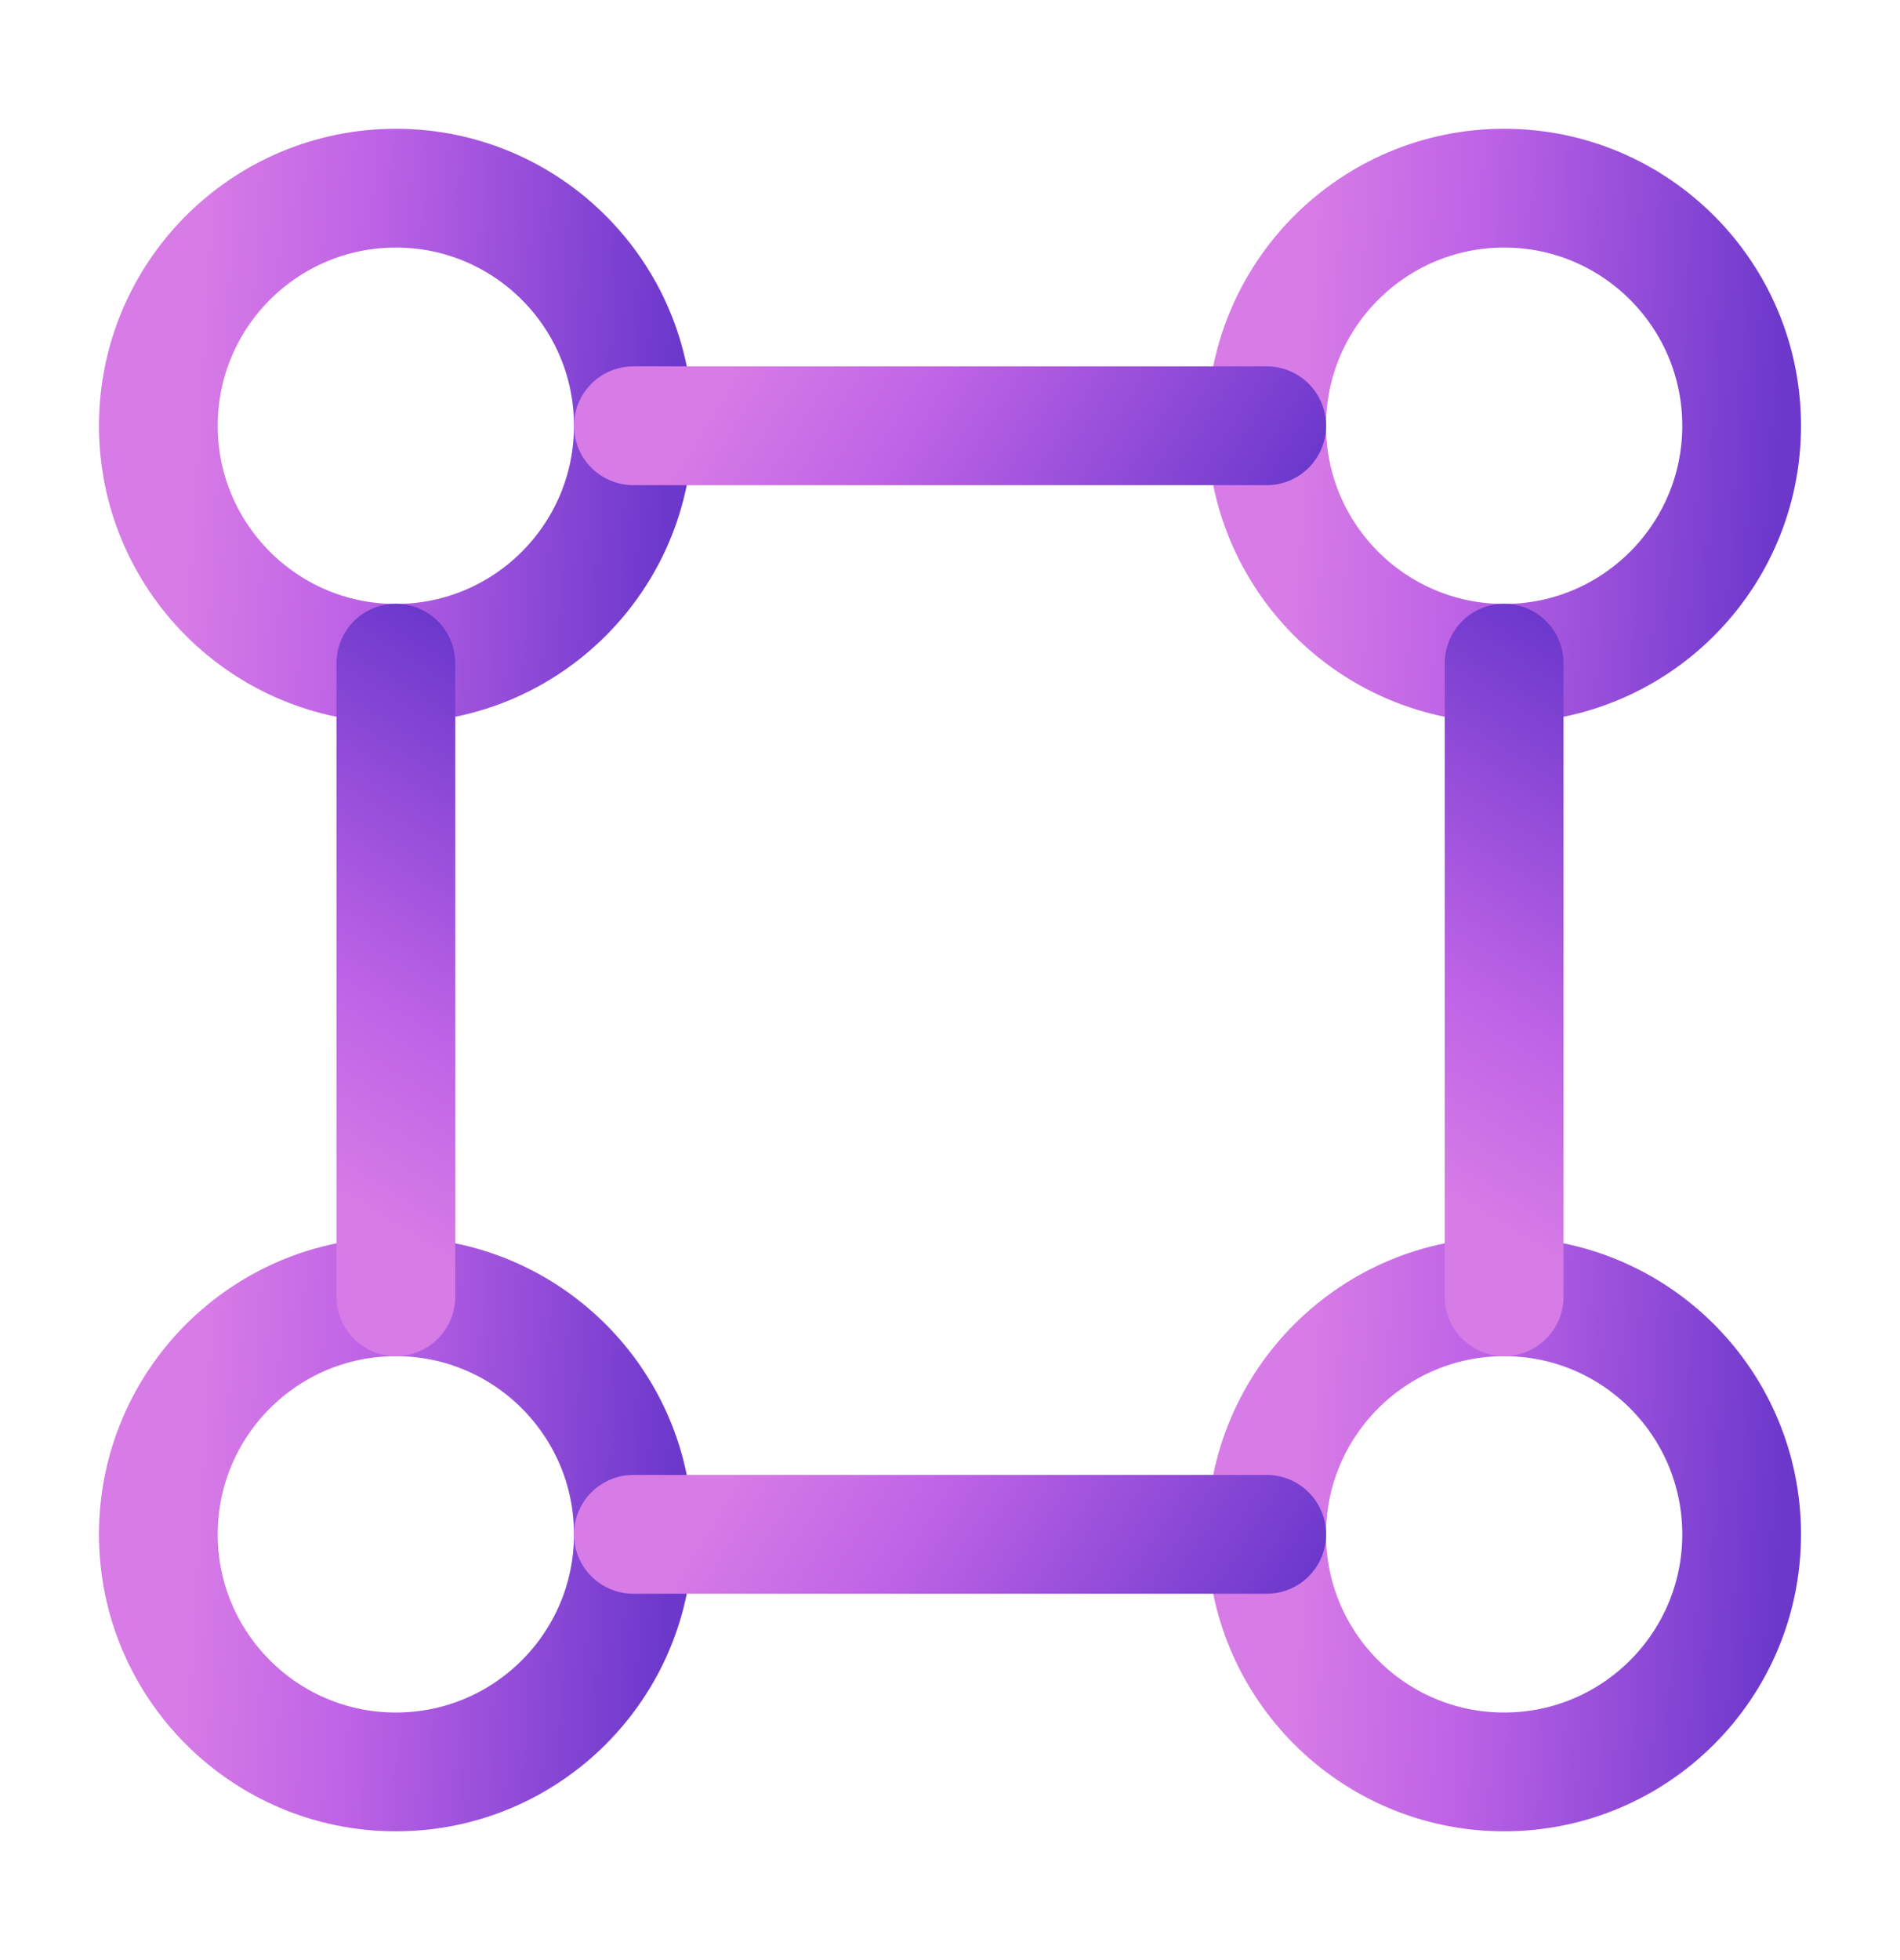 <svg width="32" height="33" viewBox="0 0 32 33" fill="none" xmlns="http://www.w3.org/2000/svg">
<path d="M10.667 7.168C10.667 9.377 8.876 11.168 6.667 11.168C4.458 11.168 2.667 9.377 2.667 7.168C2.667 4.959 4.458 3.168 6.667 3.168C8.876 3.168 10.667 4.959 10.667 7.168Z" stroke="url(#paint0_linear_12093_41010)" stroke-width="2"/>
<path d="M29.333 7.168C29.333 9.377 27.542 11.168 25.333 11.168C23.124 11.168 21.333 9.377 21.333 7.168C21.333 4.959 23.124 3.168 25.333 3.168C27.542 3.168 29.333 4.959 29.333 7.168Z" stroke="url(#paint1_linear_12093_41010)" stroke-width="2"/>
<path d="M10.667 25.832C10.667 28.041 8.876 29.832 6.667 29.832C4.458 29.832 2.667 28.041 2.667 25.832C2.667 23.623 4.458 21.832 6.667 21.832C8.876 21.832 10.667 23.623 10.667 25.832Z" stroke="url(#paint2_linear_12093_41010)" stroke-width="2"/>
<path d="M29.333 25.832C29.333 28.041 27.542 29.832 25.333 29.832C23.124 29.832 21.333 28.041 21.333 25.832C21.333 23.623 23.124 21.832 25.333 21.832C27.542 21.832 29.333 23.623 29.333 25.832Z" stroke="url(#paint3_linear_12093_41010)" stroke-width="2"/>
<path d="M10.667 25.832H21.334" stroke="url(#paint4_linear_12093_41010)" stroke-width="2" stroke-linecap="round"/>
<path d="M10.667 7.168H21.334" stroke="url(#paint5_linear_12093_41010)" stroke-width="2" stroke-linecap="round"/>
<path d="M25.333 21.832L25.333 11.165" stroke="url(#paint6_linear_12093_41010)" stroke-width="2" stroke-linecap="round"/>
<path d="M6.667 21.832L6.667 11.165" stroke="url(#paint7_linear_12093_41010)" stroke-width="2" stroke-linecap="round"/>
<defs>
<linearGradient id="paint0_linear_12093_41010" x1="3.596" y1="0.668" x2="11.639" y2="1.136" gradientUnits="userSpaceOnUse">
<stop stop-color="#D77BE6"/>
<stop offset="0.347" stop-color="#BE63E6"/>
<stop offset="1" stop-color="#6C38CC"/>
</linearGradient>
<linearGradient id="paint1_linear_12093_41010" x1="22.262" y1="0.668" x2="30.305" y2="1.136" gradientUnits="userSpaceOnUse">
<stop stop-color="#D77BE6"/>
<stop offset="0.347" stop-color="#BE63E6"/>
<stop offset="1" stop-color="#6C38CC"/>
</linearGradient>
<linearGradient id="paint2_linear_12093_41010" x1="3.596" y1="19.332" x2="11.639" y2="19.8" gradientUnits="userSpaceOnUse">
<stop stop-color="#D77BE6"/>
<stop offset="0.347" stop-color="#BE63E6"/>
<stop offset="1" stop-color="#6C38CC"/>
</linearGradient>
<linearGradient id="paint3_linear_12093_41010" x1="22.262" y1="19.332" x2="30.305" y2="19.8" gradientUnits="userSpaceOnUse">
<stop stop-color="#D77BE6"/>
<stop offset="0.347" stop-color="#BE63E6"/>
<stop offset="1" stop-color="#6C38CC"/>
</linearGradient>
<linearGradient id="paint4_linear_12093_41010" x1="11.906" y1="25.52" x2="19.672" y2="30.341" gradientUnits="userSpaceOnUse">
<stop stop-color="#D77BE6"/>
<stop offset="0.347" stop-color="#BE63E6"/>
<stop offset="1" stop-color="#6C38CC"/>
</linearGradient>
<linearGradient id="paint5_linear_12093_41010" x1="11.906" y1="6.855" x2="19.672" y2="11.677" gradientUnits="userSpaceOnUse">
<stop stop-color="#D77BE6"/>
<stop offset="0.347" stop-color="#BE63E6"/>
<stop offset="1" stop-color="#6C38CC"/>
</linearGradient>
<linearGradient id="paint6_linear_12093_41010" x1="25.02" y1="20.593" x2="29.842" y2="12.827" gradientUnits="userSpaceOnUse">
<stop stop-color="#D77BE6"/>
<stop offset="0.347" stop-color="#BE63E6"/>
<stop offset="1" stop-color="#6C38CC"/>
</linearGradient>
<linearGradient id="paint7_linear_12093_41010" x1="6.354" y1="20.593" x2="11.176" y2="12.827" gradientUnits="userSpaceOnUse">
<stop stop-color="#D77BE6"/>
<stop offset="0.347" stop-color="#BE63E6"/>
<stop offset="1" stop-color="#6C38CC"/>
</linearGradient>
</defs>
</svg>
